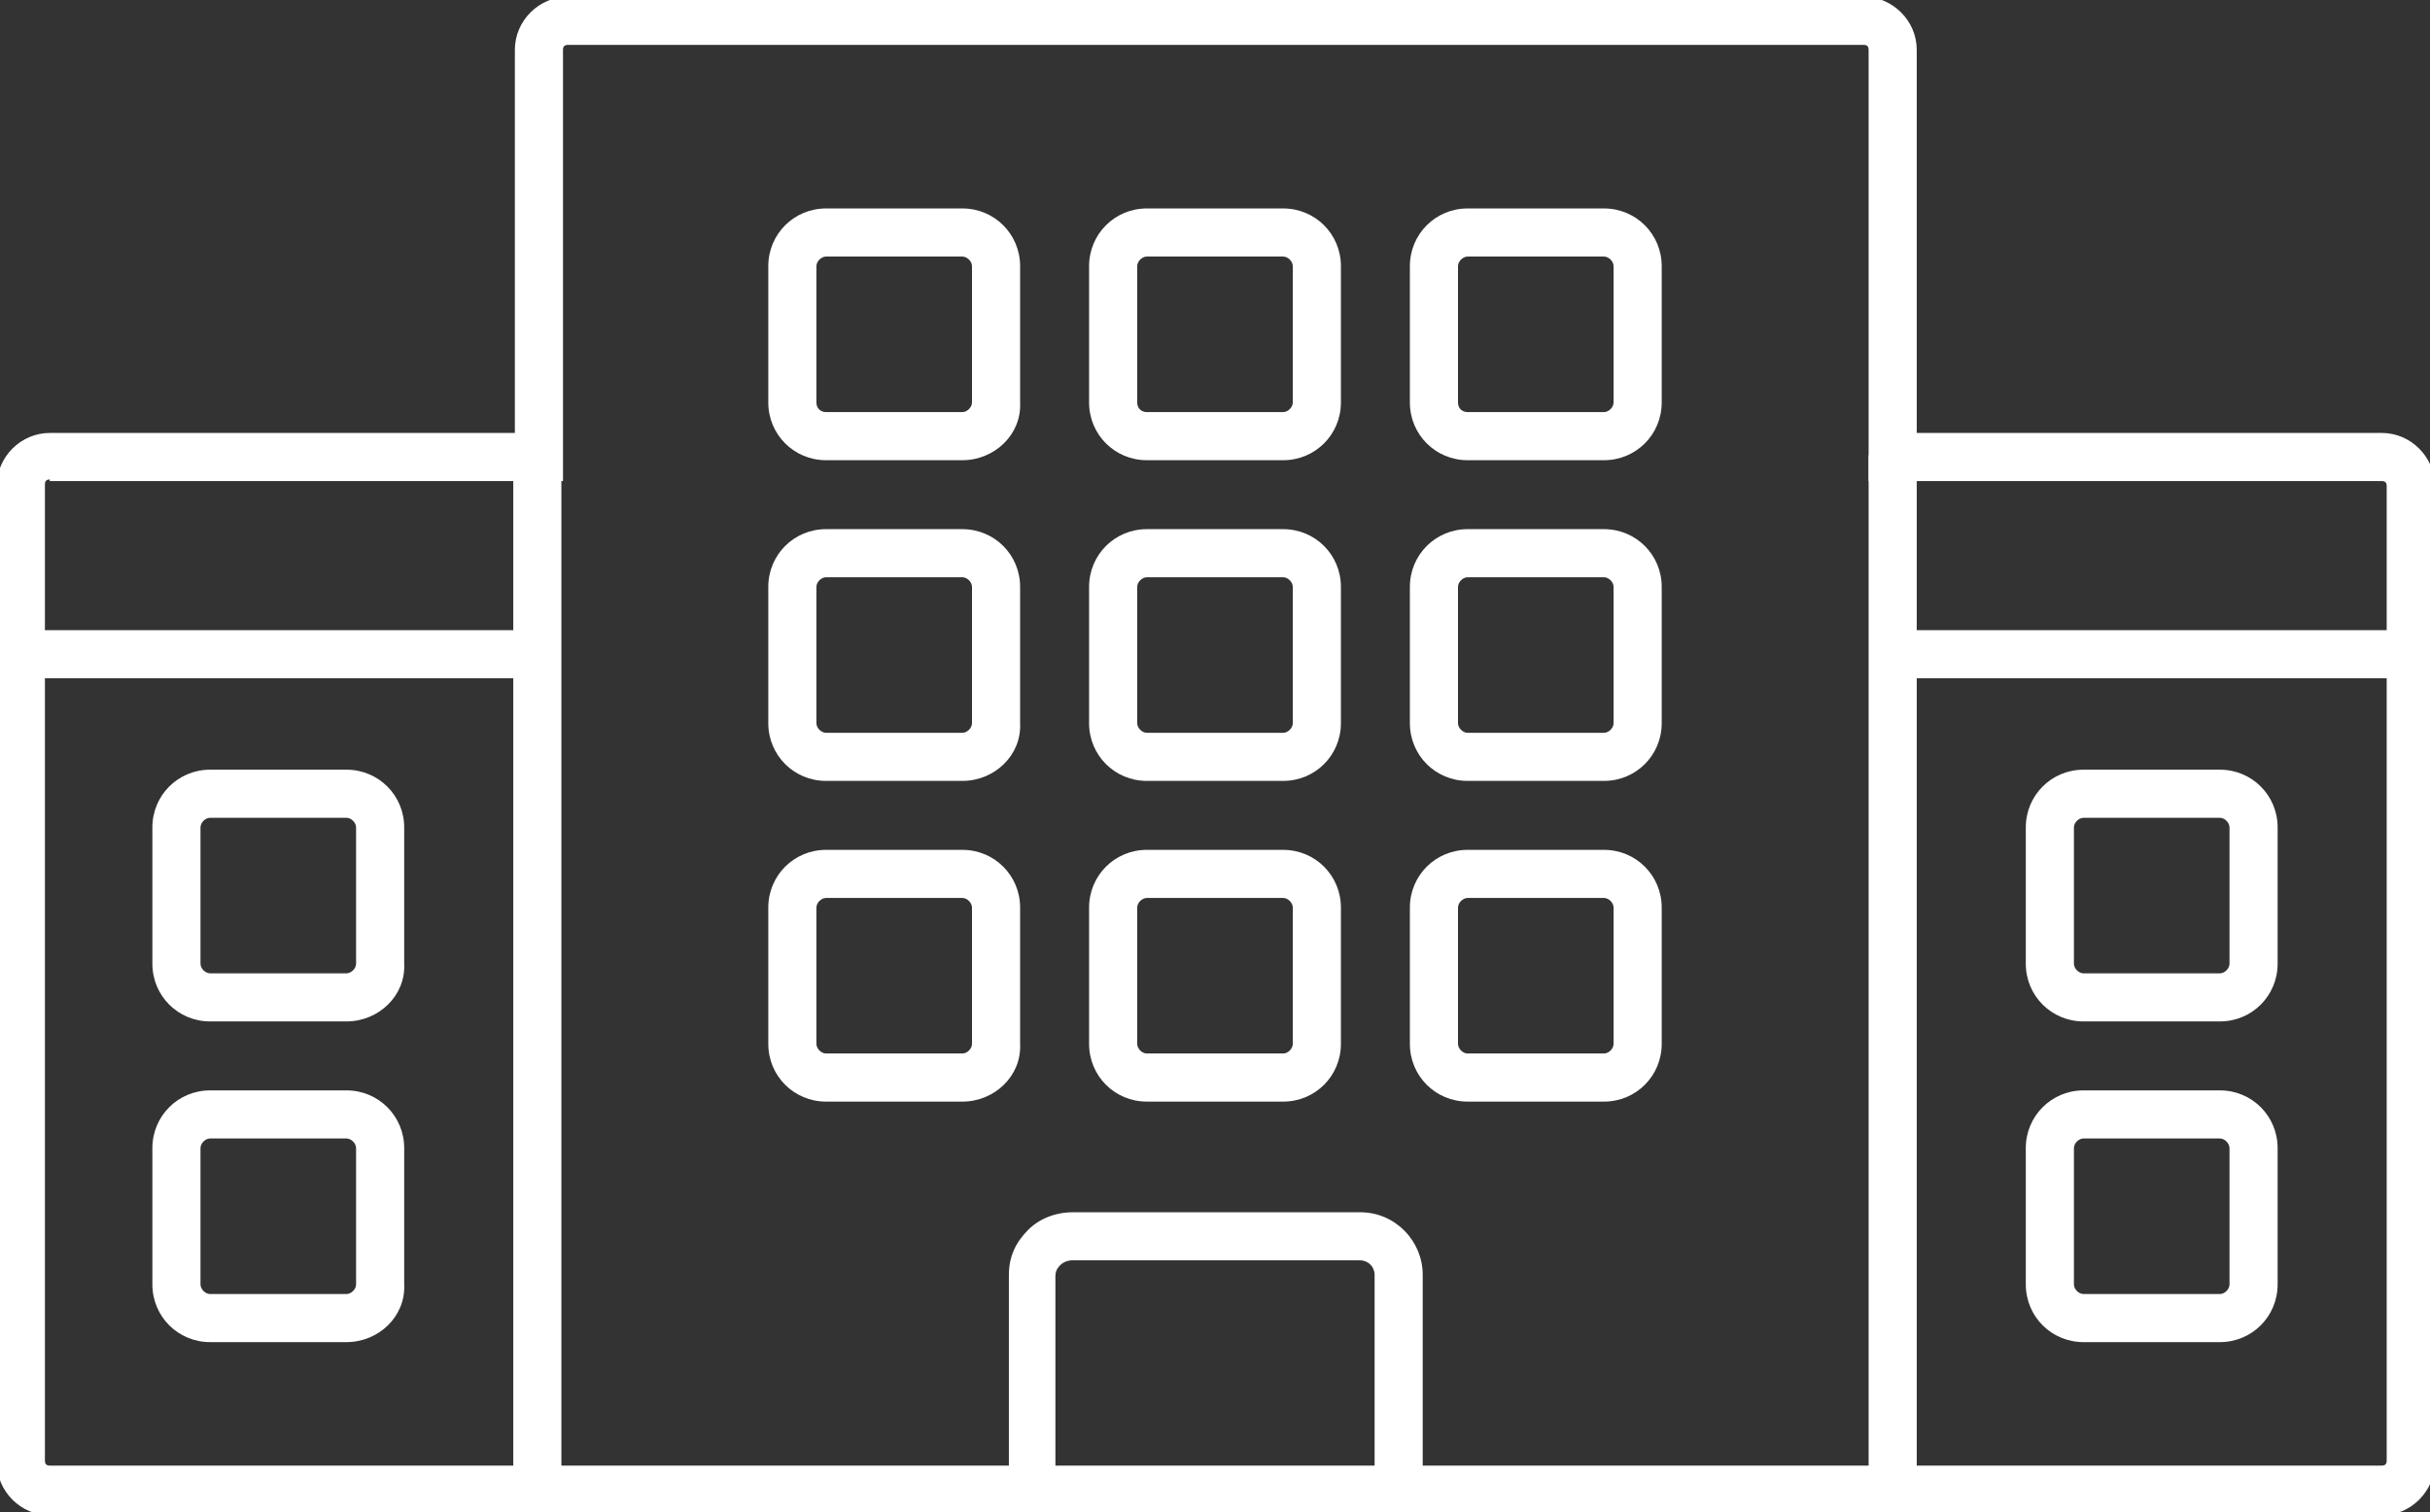 <?xml version="1.0" encoding="UTF-8"?> <svg xmlns="http://www.w3.org/2000/svg" xmlns:xlink="http://www.w3.org/1999/xlink" version="1.1" id="Ebene_1" x="0px" y="0px" viewBox="0 0 151.5 94.3" style="enable-background:new 0 0 151.5 94.3;" xml:space="preserve"><rect x="0" y="0" width="151.5" height="94.3" fill="#333333" stroke="none"/> <style type="text/css"> .st0{clip-path:url(#SVGID_00000034083701134935849650000008498475585066037936_);} .st1{fill:#FFFFFF;} </style> <g> <defs> <rect id="SVGID_1_" width="151.5" height="94.3"></rect> </defs> <clipPath id="SVGID_00000103225734640030899750000017098460207978737831_"> <use xlink:href="#SVGID_1_" style="overflow:visible;"></use> </clipPath> <g id="Pfad_1216" style="clip-path:url(#SVGID_00000103225734640030899750000017098460207978737831_);"> <path class="st1" d="M80,28.7h-8.5c-2,0-3.6-1.6-3.6-3.6v-8.5c0-2,1.6-3.6,3.6-3.6H80c2,0,3.6,1.6,3.6,3.6v8.5 C83.6,27.1,82,28.7,80,28.7z M71.5,25.7H80c0.3,0,0.6-0.3,0.6-0.6v-8.5c0-0.3-0.3-0.6-0.6-0.6h-8.5c-0.3,0-0.6,0.3-0.6,0.6v8.5 C70.9,25.5,71.2,25.7,71.5,25.7z"></path> </g> <g id="Pfad_1217" style="clip-path:url(#SVGID_00000103225734640030899750000017098460207978737831_);"> <path class="st1" d="M80,48.7h-8.5c-2,0-3.6-1.6-3.6-3.6v-8.5c0-2,1.6-3.6,3.6-3.6H80c2,0,3.6,1.6,3.6,3.6v8.5 C83.6,47.1,82,48.7,80,48.7z M71.5,45.7H80c0.3,0,0.6-0.3,0.6-0.6v-8.5c0-0.3-0.3-0.6-0.6-0.6h-8.5c-0.3,0-0.6,0.3-0.6,0.6v8.5 C70.9,45.4,71.2,45.7,71.5,45.7z"></path> </g> <g id="Pfad_1218" style="clip-path:url(#SVGID_00000103225734640030899750000017098460207978737831_);"> <path class="st1" d="M100,28.7h-8.5c-2,0-3.6-1.6-3.6-3.6v-8.5c0-2,1.6-3.6,3.6-3.6h8.5c2,0,3.6,1.6,3.6,3.6v8.5 C103.6,27.1,102,28.7,100,28.7z M91.5,25.7h8.5c0.3,0,0.6-0.3,0.6-0.6v-8.5c0-0.3-0.3-0.6-0.6-0.6h-8.5c-0.3,0-0.6,0.3-0.6,0.6 v8.5C90.9,25.5,91.2,25.7,91.5,25.7z"></path> </g> <g id="Pfad_1219" style="clip-path:url(#SVGID_00000103225734640030899750000017098460207978737831_);"> <path class="st1" d="M100,48.7h-8.5c-2,0-3.6-1.6-3.6-3.6v-8.5c0-2,1.6-3.6,3.6-3.6h8.5c2,0,3.6,1.6,3.6,3.6v8.5 C103.6,47.1,102,48.7,100,48.7z M91.5,45.7h8.5c0.3,0,0.6-0.3,0.6-0.6v-8.5c0-0.3-0.3-0.6-0.6-0.6h-8.5c-0.3,0-0.6,0.3-0.6,0.6 v8.5C90.9,45.4,91.2,45.7,91.5,45.7z"></path> </g> <g id="Pfad_1220" style="clip-path:url(#SVGID_00000103225734640030899750000017098460207978737831_);"> <path class="st1" d="M100,68.7h-8.5c-2,0-3.6-1.6-3.6-3.6v-8.5c0-2,1.6-3.6,3.6-3.6h8.5c2,0,3.6,1.6,3.6,3.6v8.5 C103.6,67.1,102,68.7,100,68.7z M91.5,65.7h8.5c0.3,0,0.6-0.3,0.6-0.6v-8.5c0-0.3-0.3-0.6-0.6-0.6h-8.5c-0.3,0-0.6,0.3-0.6,0.6 v8.5C90.9,65.4,91.2,65.7,91.5,65.7z"></path> </g> <g id="Pfad_1221" style="clip-path:url(#SVGID_00000103225734640030899750000017098460207978737831_);"> <path class="st1" d="M80,68.7h-8.5c-2,0-3.6-1.6-3.6-3.6v-8.5c0-2,1.6-3.6,3.6-3.6H80c2,0,3.6,1.6,3.6,3.6v8.5 C83.6,67.1,82,68.7,80,68.7z M71.5,65.7H80c0.3,0,0.6-0.3,0.6-0.6v-8.5c0-0.3-0.3-0.6-0.6-0.6h-8.5c-0.3,0-0.6,0.3-0.6,0.6v8.5 C70.9,65.4,71.2,65.7,71.5,65.7z"></path> </g> <g id="Pfad_1222" style="clip-path:url(#SVGID_00000103225734640030899750000017098460207978737831_);"> <path class="st1" d="M60,68.7h-8.5c-2,0-3.6-1.6-3.6-3.6v-8.5c0-2,1.6-3.6,3.6-3.6H60c2,0,3.6,1.6,3.6,3.6v8.5 C63.7,67.1,62,68.7,60,68.7z M51.5,56c-0.3,0-0.6,0.3-0.6,0.6v8.5c0,0.3,0.3,0.6,0.6,0.6H60c0.3,0,0.6-0.3,0.6-0.6v-8.5 c0-0.3-0.3-0.6-0.6-0.6H51.5z"></path> </g> <g id="Pfad_1227" style="clip-path:url(#SVGID_00000103225734640030899750000017098460207978737831_);"> <path class="st1" d="M138.4,83.7h-8.5c-2,0-3.6-1.6-3.6-3.6v-8.5c0-2,1.6-3.6,3.6-3.6h8.5c2,0,3.6,1.6,3.6,3.6v8.5 C142,82.1,140.4,83.7,138.4,83.7z M129.9,71c-0.3,0-0.6,0.3-0.6,0.6v8.5c0,0.3,0.3,0.6,0.6,0.6h8.5c0.3,0,0.6-0.3,0.6-0.6v-8.5 c0-0.3-0.3-0.6-0.6-0.6H129.9z"></path> </g> <g id="Pfad_1229" style="clip-path:url(#SVGID_00000103225734640030899750000017098460207978737831_);"> <path class="st1" d="M21.6,83.7h-8.5c-2,0-3.6-1.6-3.6-3.6v-8.5c0-2,1.6-3.6,3.6-3.6h8.5c2,0,3.6,1.6,3.6,3.6v8.5 C25.3,82.1,23.6,83.7,21.6,83.7z M13.1,71c-0.3,0-0.6,0.3-0.6,0.6v8.5c0,0.3,0.3,0.6,0.6,0.6h8.5c0.3,0,0.6-0.3,0.6-0.6v-8.5 c0-0.3-0.3-0.6-0.6-0.6H13.1z"></path> </g> <g id="Pfad_1223" style="clip-path:url(#SVGID_00000103225734640030899750000017098460207978737831_);"> <path class="st1" d="M60,28.7h-8.5c-2,0-3.6-1.6-3.6-3.6v-8.5c0-2,1.6-3.6,3.6-3.6H60c2,0,3.6,1.6,3.6,3.6v8.5 C63.7,27.1,62,28.7,60,28.7z M51.5,25.7H60c0.3,0,0.6-0.3,0.6-0.6v-8.5c0-0.3-0.3-0.6-0.6-0.6h-8.5c-0.3,0-0.6,0.3-0.6,0.6v8.5 C50.9,25.5,51.2,25.7,51.5,25.7z"></path> </g> <g id="Pfad_1224" style="clip-path:url(#SVGID_00000103225734640030899750000017098460207978737831_);"> <path class="st1" d="M60,48.7h-8.5c-2,0-3.6-1.6-3.6-3.6v-8.5c0-2,1.6-3.6,3.6-3.6H60c2,0,3.6,1.6,3.6,3.6v8.5 C63.7,47.1,62,48.7,60,48.7z M51.5,45.7H60c0.3,0,0.6-0.3,0.6-0.6v-8.5c0-0.3-0.3-0.6-0.6-0.6h-8.5c-0.3,0-0.6,0.3-0.6,0.6v8.5 C50.9,45.4,51.2,45.7,51.5,45.7z"></path> </g> <g id="Pfad_1228" style="clip-path:url(#SVGID_00000103225734640030899750000017098460207978737831_);"> <path class="st1" d="M138.4,63.7h-8.5c-2,0-3.6-1.6-3.6-3.6v-8.5c0-2,1.6-3.6,3.6-3.6h8.5c2,0,3.6,1.6,3.6,3.6v8.5 C142,62.1,140.4,63.7,138.4,63.7z M129.9,51c-0.3,0-0.6,0.3-0.6,0.6v8.5c0,0.3,0.3,0.6,0.6,0.6h8.5c0.3,0,0.6-0.3,0.6-0.6v-8.5 c0-0.3-0.3-0.6-0.6-0.6H129.9z"></path> </g> <g id="Pfad_1230" style="clip-path:url(#SVGID_00000103225734640030899750000017098460207978737831_);"> <path class="st1" d="M21.6,63.7h-8.5c-2,0-3.6-1.6-3.6-3.6v-8.5c0-2,1.6-3.6,3.6-3.6h8.5c2,0,3.6,1.6,3.6,3.6v8.5 C25.3,62.1,23.6,63.7,21.6,63.7z M13.1,51c-0.3,0-0.6,0.3-0.6,0.6v8.5c0,0.3,0.3,0.6,0.6,0.6h8.5c0.3,0,0.6-0.3,0.6-0.6v-8.5 c0-0.3-0.3-0.6-0.6-0.6H13.1z"></path> </g> <g id="Pfad_1225" style="clip-path:url(#SVGID_00000103225734640030899750000017098460207978737831_);"> <path class="st1" d="M148.5,94.5H3.1c-1.8,0-3.3-1.5-3.3-3.3V30.3c0-1.8,1.5-3.3,3.3-3.3h29V3.1c0-1.8,1.5-3.3,3.3-3.3h80.8 c1.8,0,3.3,1.5,3.3,3.3v23.9h29c1.8,0,3.3,1.5,3.3,3.3v60.9C151.8,93,150.3,94.5,148.5,94.5z M3.1,29.9c-0.2,0-0.3,0.1-0.3,0.3 v60.9c0,0.2,0.1,0.3,0.3,0.3h145.4c0.2,0,0.3-0.1,0.3-0.3V30.3c0-0.2-0.1-0.3-0.3-0.3h-32V3.1c0-0.2-0.1-0.3-0.3-0.3H35.4 c-0.2,0-0.3,0.1-0.3,0.3v26.9H3.1z"></path> </g> <g id="Linie_68" style="clip-path:url(#SVGID_00000103225734640030899750000017098460207978737831_);"> <rect x="32" y="28.4" class="st1" width="3" height="64.6"></rect> </g> <g id="Linie_69" style="clip-path:url(#SVGID_00000103225734640030899750000017098460207978737831_);"> <rect x="116.5" y="28.4" class="st1" width="3" height="64.6"></rect> </g> <g id="Pfad_1226" style="clip-path:url(#SVGID_00000103225734640030899750000017098460207978737831_);"> <path class="st1" d="M88.7,94.5H62.9v-15c0-1.1,0.4-2,1.2-2.8c0.7-0.7,1.7-1.1,2.8-1.1c0,0,0,0,0,0h17.9c2.2,0,3.9,1.8,3.9,3.9 L88.7,94.5z M65.9,91.5h19.8l0-12c0-0.5-0.4-0.9-0.9-0.9H66.8h0c-0.2,0-0.5,0.1-0.7,0.3c-0.2,0.2-0.3,0.4-0.3,0.7V91.5z"></path> </g> <g id="Linie_70" style="clip-path:url(#SVGID_00000103225734640030899750000017098460207978737831_);"> <rect x="1.2" y="39.3" class="st1" width="32.3" height="3"></rect> </g> <g id="Linie_71" style="clip-path:url(#SVGID_00000103225734640030899750000017098460207978737831_);"> <rect x="118" y="39.3" class="st1" width="32.3" height="3"></rect> </g> </g> </svg> 